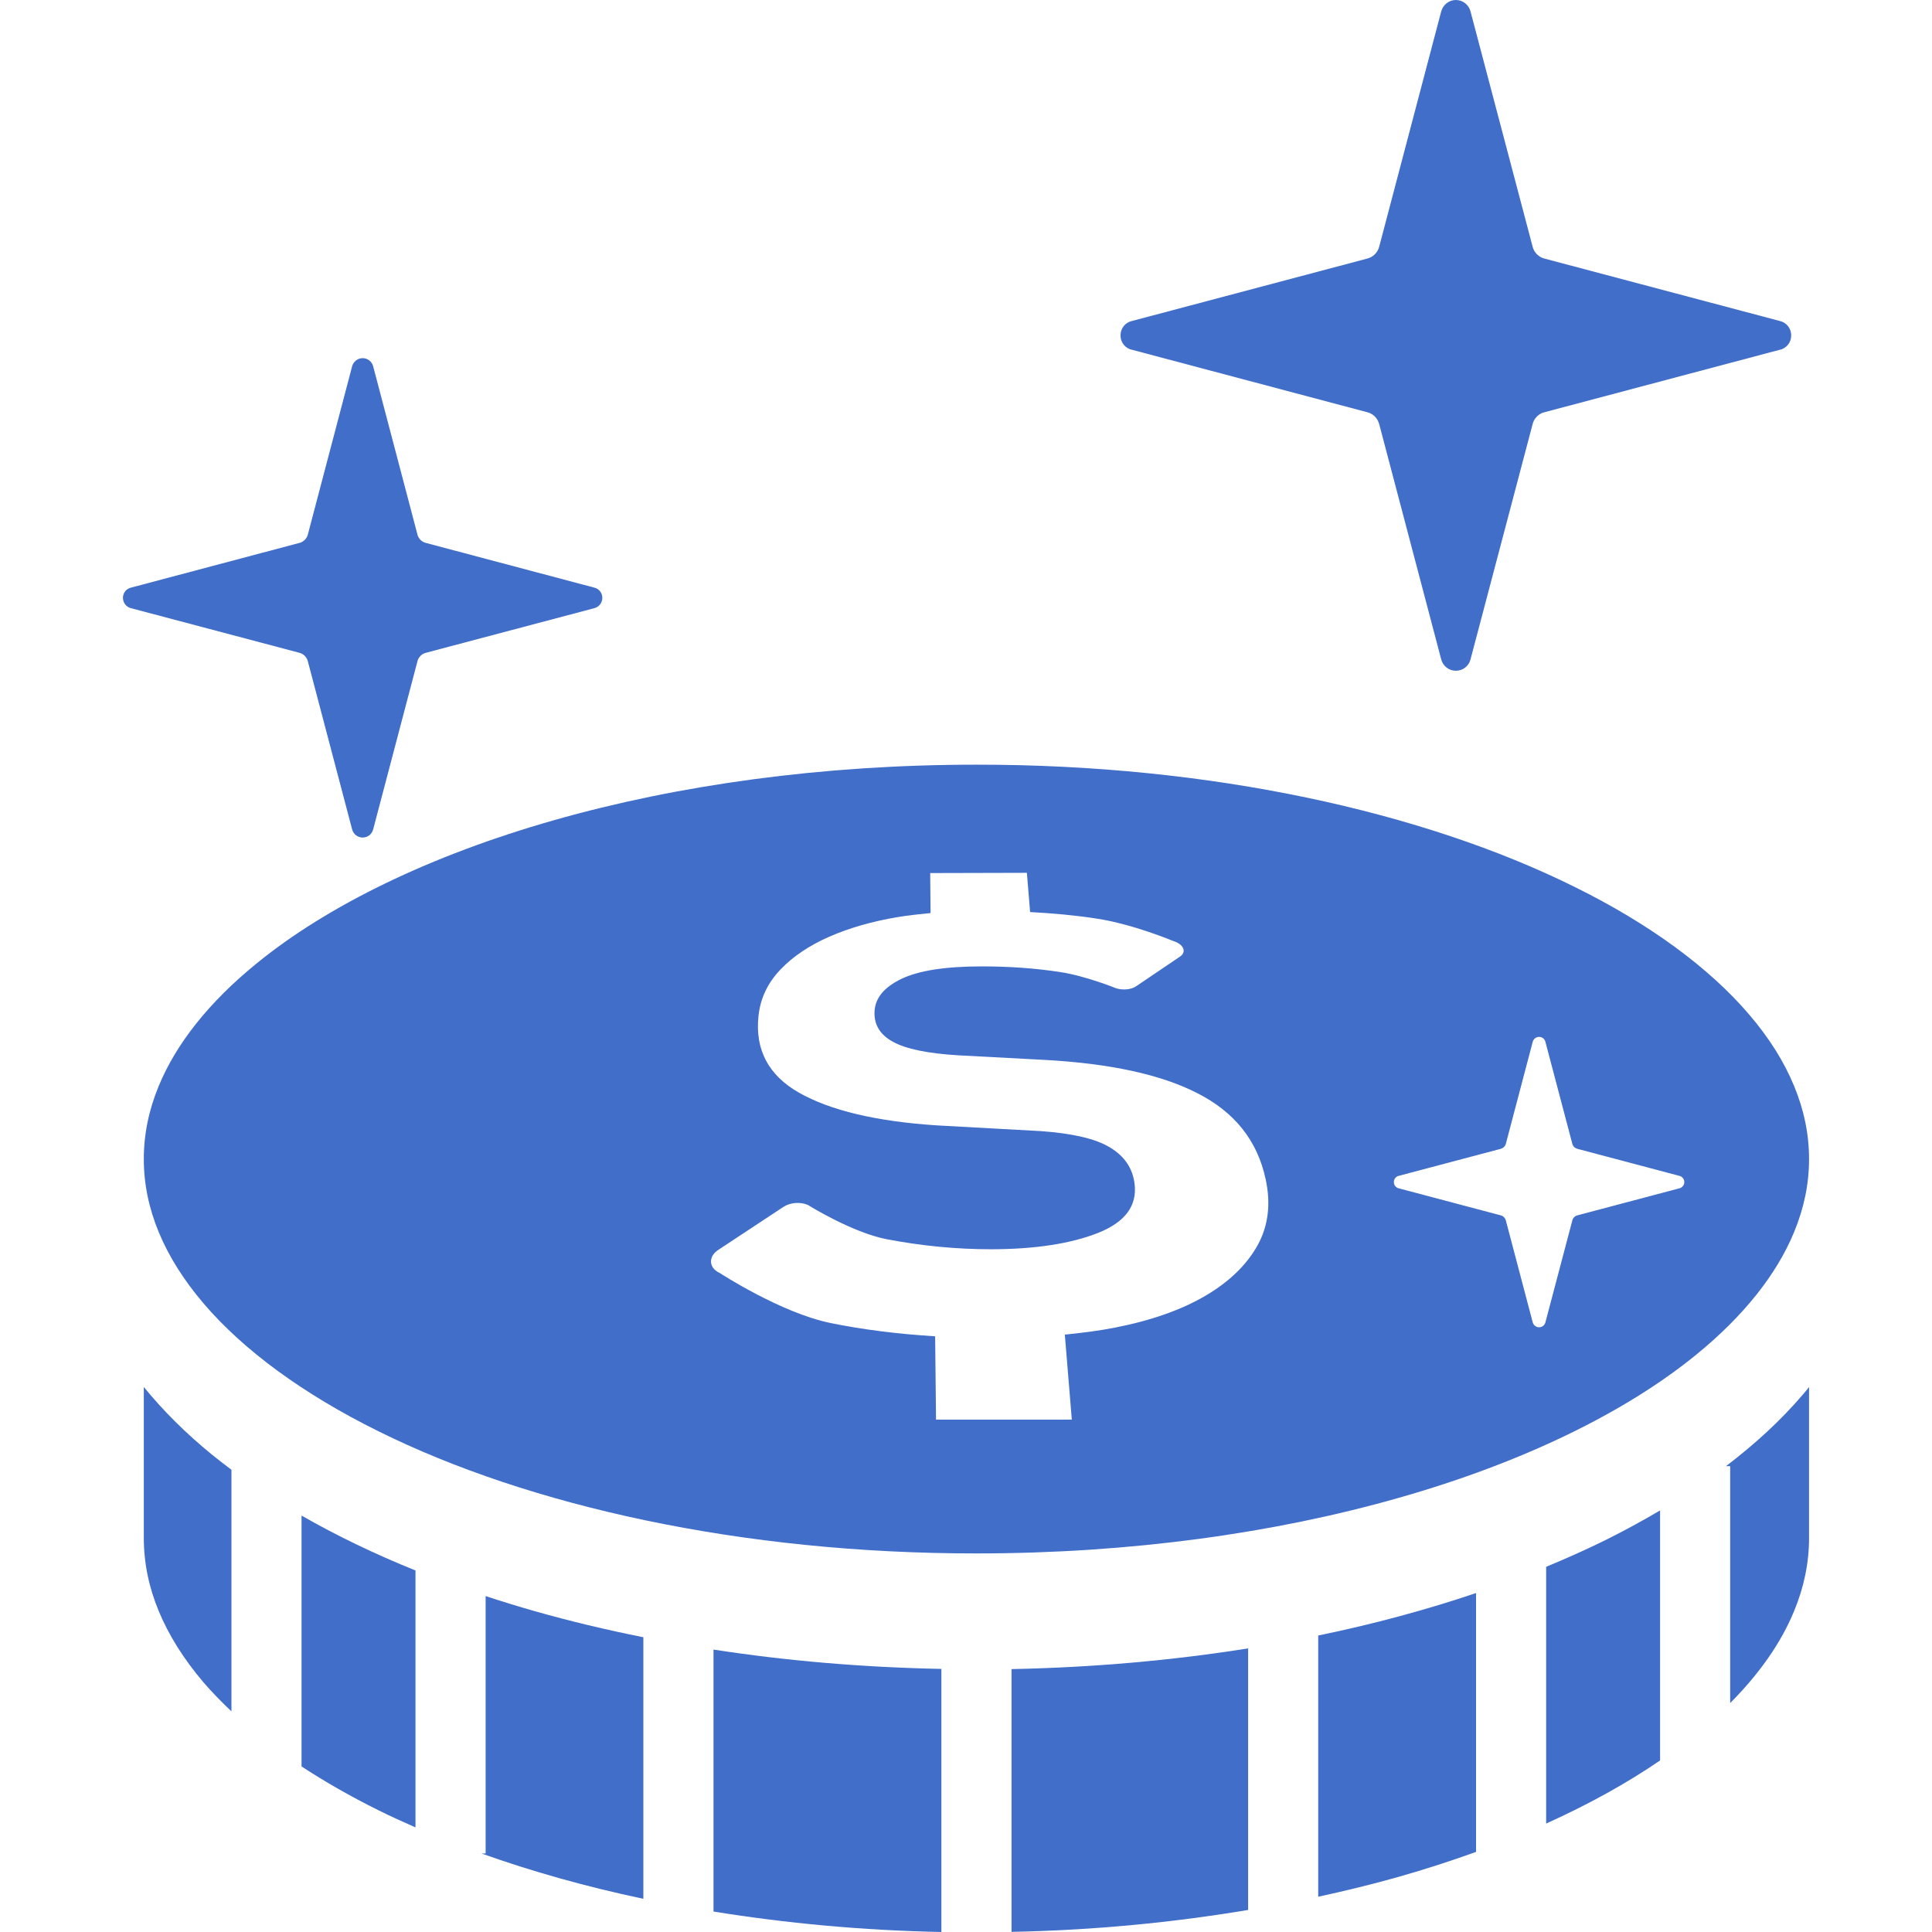 <svg width="39" height="39" viewBox="0 0 39 39" fill="none" xmlns="http://www.w3.org/2000/svg">
<path d="M22.856 7.062L27.591 8.319C27.714 8.344 27.814 8.445 27.843 8.569L29.091 13.304C29.125 13.443 29.246 13.54 29.389 13.54C29.532 13.54 29.654 13.443 29.686 13.304L30.936 8.569C30.963 8.445 31.064 8.344 31.186 8.319L35.922 7.062C36.06 7.036 36.158 6.913 36.158 6.771C36.158 6.627 36.06 6.506 35.922 6.478L31.186 5.222C31.064 5.196 30.963 5.096 30.936 4.972L29.686 0.237C29.654 0.1 29.532 0 29.389 0C29.246 0 29.125 0.1 29.091 0.237L27.843 4.972C27.814 5.096 27.714 5.196 27.591 5.222L22.856 6.478C22.716 6.506 22.619 6.627 22.619 6.771C22.619 6.913 22.716 7.036 22.856 7.062Z" fill="#003EB7" fill-opacity="0.75"/>
<path d="M6.216 13.355L7.107 16.738C7.132 16.838 7.219 16.907 7.321 16.907C7.423 16.907 7.51 16.838 7.534 16.738L8.425 13.355C8.444 13.266 8.517 13.194 8.606 13.175L11.989 12.279C12.088 12.258 12.159 12.169 12.159 12.068C12.159 11.967 12.088 11.88 11.989 11.86L8.606 10.962C8.517 10.943 8.444 10.873 8.425 10.784L7.534 7.399C7.51 7.3 7.423 7.23 7.321 7.23C7.219 7.23 7.132 7.3 7.107 7.399L6.216 10.784C6.195 10.873 6.124 10.943 6.035 10.962L2.652 11.86C2.551 11.88 2.482 11.967 2.482 12.068C2.482 12.169 2.551 12.258 2.652 12.279L6.035 13.175C6.124 13.194 6.195 13.266 6.216 13.355Z" fill="#003EB7" fill-opacity="0.75"/>
<path d="M2.903 27.998V31.045C2.903 31.548 3.004 32.038 3.205 32.524C3.406 33.009 3.708 33.491 4.109 33.962C4.279 34.159 4.469 34.354 4.672 34.546V29.669C4.539 29.57 4.41 29.469 4.284 29.368C3.759 28.94 3.296 28.482 2.903 27.998Z" fill="#003EB7" fill-opacity="0.75"/>
<path d="M6.087 35.658C6.56 35.967 7.077 36.264 7.639 36.542C7.88 36.663 8.132 36.776 8.387 36.888V31.702C7.561 31.369 6.792 30.998 6.087 30.594V35.658Z" fill="#003EB7" fill-opacity="0.75"/>
<path d="M9.803 32.219V37.415H9.72C10.728 37.775 11.822 38.084 12.987 38.33V33.05C12.232 32.899 11.5 32.724 10.799 32.525C10.46 32.428 10.127 32.326 9.803 32.219Z" fill="#003EB7" fill-opacity="0.75"/>
<path d="M14.403 38.587C15.859 38.822 17.4 38.968 19.003 39V33.689C17.408 33.658 15.868 33.525 14.403 33.299V38.587Z" fill="#003EB7" fill-opacity="0.75"/>
<path d="M20.419 38.997C22.087 38.965 23.687 38.807 25.195 38.555V33.275C23.679 33.516 22.077 33.66 20.419 33.693V38.997Z" fill="#003EB7" fill-opacity="0.75"/>
<path d="M26.61 38.288C27.168 38.167 27.712 38.034 28.235 37.886C28.777 37.732 29.297 37.563 29.796 37.383V32.158C28.797 32.495 27.732 32.784 26.61 33.015V38.288Z" fill="#003EB7" fill-opacity="0.75"/>
<path d="M31.211 31.628V36.811C32.07 36.423 32.841 35.996 33.511 35.537V30.49C33.16 30.697 32.793 30.897 32.41 31.088C32.026 31.277 31.625 31.457 31.211 31.628Z" fill="#003EB7" fill-opacity="0.75"/>
<path d="M34.842 29.596H34.926V34.378C35.523 33.779 35.957 33.153 36.215 32.525C36.417 32.038 36.518 31.549 36.518 31.046V28C36.475 28.053 36.433 28.106 36.387 28.158C35.95 28.67 35.429 29.148 34.842 29.596Z" fill="#003EB7" fill-opacity="0.75"/>
<path d="M36.215 24.874C36.417 24.387 36.518 23.898 36.518 23.397C36.518 22.895 36.417 22.406 36.215 21.919C36.015 21.434 35.714 20.952 35.311 20.482C34.509 19.541 33.304 18.652 31.781 17.901C28.739 16.393 24.452 15.433 19.711 15.436C16.599 15.436 13.683 15.845 11.186 16.556C8.689 17.266 6.611 18.28 5.178 19.45C4.22 20.228 3.556 21.07 3.205 21.92C3.004 22.406 2.903 22.895 2.903 23.397C2.903 23.899 3.004 24.387 3.205 24.874C3.406 25.359 3.708 25.841 4.109 26.311C4.912 27.253 6.118 28.14 7.639 28.892C10.681 30.401 14.969 31.36 19.711 31.358C22.823 31.358 25.738 30.948 28.235 30.236C30.732 29.527 32.811 28.513 34.243 27.344C35.2 26.564 35.866 25.722 36.215 24.874ZM25.388 25.134C25.167 25.533 24.816 25.872 24.338 26.154C23.85 26.441 23.239 26.657 22.505 26.8C22.182 26.864 21.842 26.906 21.495 26.941L21.636 28.657H18.895L18.877 26.975C18.132 26.929 17.423 26.842 16.761 26.706C15.759 26.5 14.527 25.696 14.527 25.696C14.421 25.648 14.357 25.566 14.353 25.476C14.348 25.385 14.4 25.295 14.499 25.231L15.814 24.363C15.951 24.273 16.155 24.257 16.307 24.323C16.307 24.323 17.199 24.88 17.898 25.015C18.603 25.15 19.308 25.218 20.008 25.218C20.893 25.217 21.616 25.106 22.171 24.886C22.72 24.666 22.96 24.334 22.902 23.889C22.861 23.576 22.695 23.335 22.402 23.16C22.115 22.986 21.65 22.879 21.011 22.833L18.923 22.718C17.694 22.639 16.761 22.416 16.128 22.057C15.507 21.703 15.24 21.183 15.311 20.512C15.348 20.152 15.498 19.839 15.757 19.569C16.01 19.304 16.34 19.084 16.744 18.907C17.145 18.732 17.602 18.6 18.119 18.513C18.333 18.477 18.557 18.454 18.785 18.431L18.777 17.624L20.729 17.619L20.794 18.411C21.266 18.436 21.718 18.478 22.143 18.544C22.87 18.654 23.679 18.994 23.679 18.994C23.779 19.024 23.854 19.077 23.882 19.139C23.91 19.203 23.887 19.265 23.82 19.31L22.933 19.91C22.837 19.975 22.675 19.993 22.534 19.951C22.534 19.951 21.914 19.699 21.4 19.622C20.89 19.544 20.359 19.507 19.804 19.508C19.081 19.509 18.544 19.593 18.196 19.76C17.842 19.931 17.66 20.153 17.653 20.433C17.646 20.69 17.767 20.889 18.026 21.03C18.284 21.173 18.723 21.266 19.347 21.303L21.097 21.396C22.402 21.468 23.421 21.687 24.16 22.062C24.92 22.446 25.384 23.023 25.551 23.814C25.656 24.306 25.601 24.748 25.388 25.134ZM33.896 23.989L31.847 24.532C31.793 24.543 31.749 24.587 31.738 24.642L31.197 26.69C31.183 26.75 31.131 26.793 31.069 26.793C31.007 26.793 30.954 26.75 30.939 26.69L30.399 24.642C30.386 24.587 30.343 24.543 30.289 24.532L28.24 23.989C28.179 23.977 28.137 23.923 28.137 23.862C28.137 23.8 28.179 23.747 28.24 23.735L30.289 23.192C30.343 23.179 30.386 23.138 30.399 23.084L30.939 21.034C30.954 20.973 31.007 20.931 31.069 20.931C31.131 20.931 31.183 20.973 31.197 21.034L31.738 23.084C31.749 23.138 31.793 23.179 31.847 23.192L33.896 23.735C33.956 23.747 34 23.8 34 23.862C34 23.923 33.956 23.977 33.896 23.989Z" fill="#003EB7" fill-opacity="0.75"/>
</svg>
